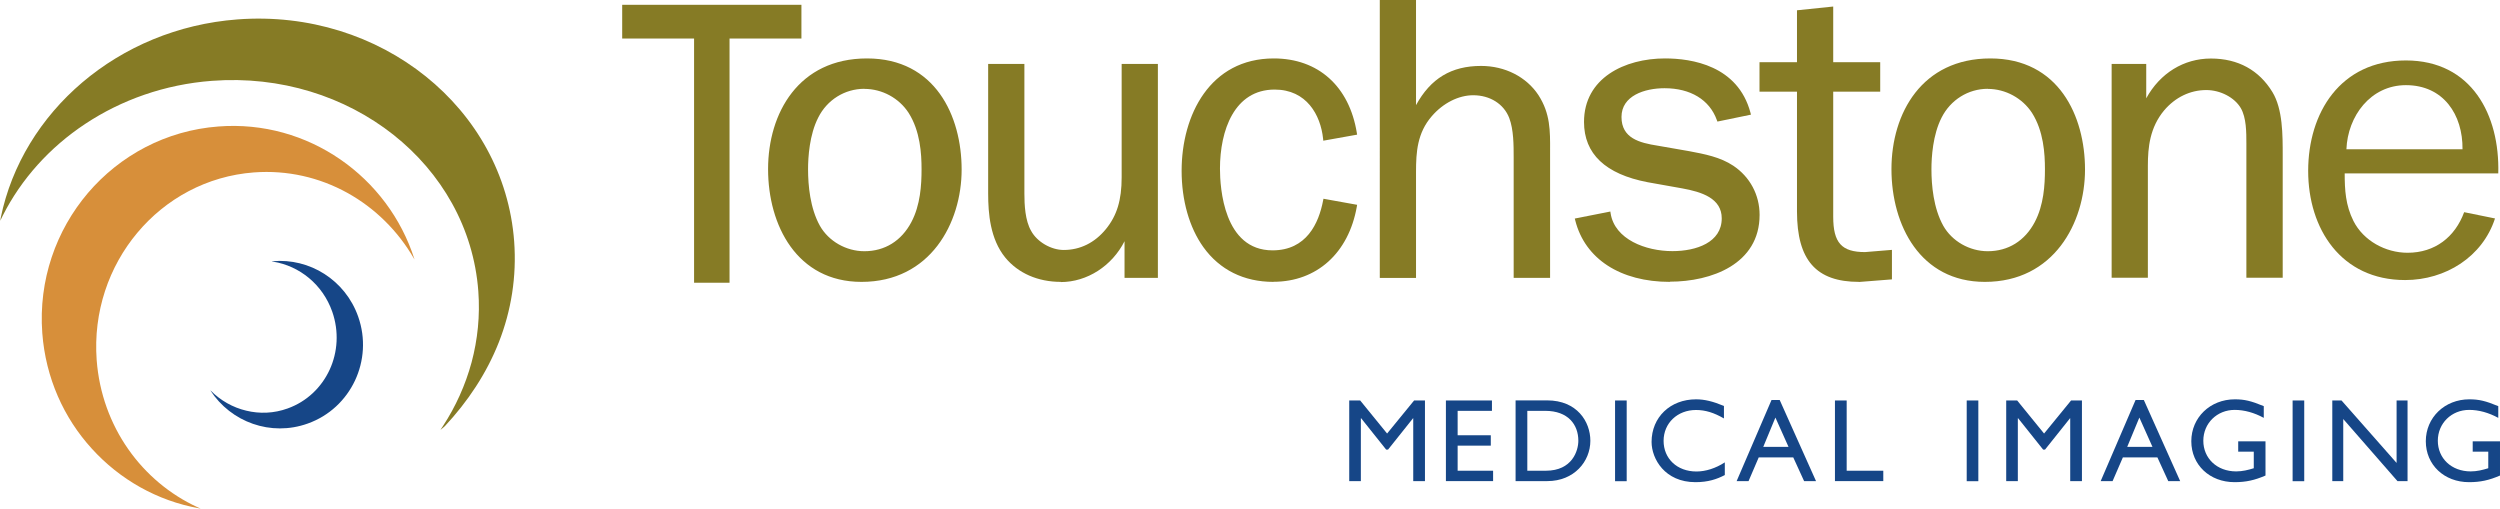 <?xml version="1.0" encoding="UTF-8"?>
<svg id="Layer_2" data-name="Layer 2" xmlns="http://www.w3.org/2000/svg" viewBox="0 0 260.13 52.92">
  <defs>
    <style>
      .cls-1 {
        fill: #867b25;
      }

      .cls-2 {
        fill: #d78f3a;
      }

      .cls-3 {
        fill: #164687;
      }
    </style>
  </defs>
  <g id="Map_Key_-_Touchstone" data-name="Map Key - Touchstone">
    <g>
      <g>
        <polygon class="cls-1" points="72.41 29.22 72.41 3.81 64.94 3.81 64.94 .7 83.19 .7 83.19 3.81 75.71 3.81 75.71 29.22 72.41 29.22"/>
        <path class="cls-1" d="M75.91,29.42h-3.69V4.01h-7.48V.5h18.65v3.51h-7.48v25.4ZM72.61,29.02h2.9V3.62h7.48V.89h-17.85v2.72h7.48v25.4Z"/>
        <path class="cls-1" d="M89.64,29.14c6.67,0,10.22-5.38,10.22-11.49,0-5.77-3.2-11.36-9.65-11.36s-10.09,5.25-10.09,11.32,2.94,11.53,9.52,11.53M89.94,26.34c-1.99,0-3.85-1.08-4.81-2.75-.95-1.72-1.26-4-1.26-5.98,0-1.77.26-3.87,1.08-5.47.95-1.89,2.86-3.1,4.98-3.1,1.91,0,3.72.99,4.76,2.58,1.13,1.77,1.38,3.92,1.38,5.98,0,1.89-.17,3.87-1.08,5.59-1.04,1.98-2.81,3.14-5.07,3.14"/>
        <path class="cls-1" d="M89.64,29.33c-6.72,0-9.72-5.89-9.72-11.73s3.18-11.52,10.29-11.52,9.85,5.99,9.85,11.56-3.26,11.69-10.42,11.69ZM90.2,6.48c-6.83,0-9.89,5.59-9.89,11.12s2.88,11.33,9.33,11.33c4.99,0,10.02-3.49,10.02-11.29,0-5.38-2.96-11.16-9.46-11.16ZM89.94,26.53c-2.04,0-3.99-1.12-4.98-2.85-1.06-1.91-1.28-4.36-1.28-6.08,0-1.28.14-3.7,1.1-5.56.99-1.98,2.97-3.2,5.16-3.2,1.97,0,3.85,1.02,4.93,2.67,1.27,1.99,1.42,4.43,1.42,6.09s-.13,3.83-1.1,5.69c-1.1,2.09-2.96,3.25-5.24,3.25ZM89.94,9.24c-2.04,0-3.88,1.15-4.8,2.99-.92,1.79-1.06,4.14-1.06,5.38,0,1.67.21,4.05,1.23,5.88.91,1.61,2.73,2.65,4.63,2.65,2.13,0,3.86-1.08,4.89-3.03.94-1.78,1.06-3.87,1.06-5.5s-.14-3.97-1.35-5.87c-1-1.54-2.76-2.49-4.59-2.49Z"/>
        <path class="cls-1" d="M117.22,28.7v-4.35h-.09c-1.08,2.71-3.72,4.78-6.75,4.78-2.16,0-4.24-.77-5.63-2.45-1.47-1.81-1.73-4.3-1.73-6.54V6.84h3.38v13.3c0,1.25.09,2.88.74,4,.65,1.2,2.16,2.06,3.55,2.06,1.82,0,3.38-.82,4.55-2.24,1.34-1.64,1.69-3.44,1.69-5.51V6.84h3.38v21.86h-3.07Z"/>
        <path class="cls-1" d="M110.38,29.33c-2.38,0-4.44-.9-5.78-2.53-1.57-1.93-1.78-4.58-1.78-6.67V6.65h3.77v13.49c0,1.15.07,2.81.71,3.9.61,1.12,2.06,1.97,3.38,1.97,1.71,0,3.23-.75,4.39-2.17,1.15-1.41,1.64-3.02,1.64-5.38V6.65h3.77v22.26h-3.47v-3.81c-1.3,2.57-3.89,4.25-6.64,4.25ZM103.22,7.04v13.1c0,2.02.19,4.58,1.69,6.41,1.27,1.54,3.21,2.38,5.47,2.38,2.82,0,5.46-1.87,6.57-4.65l.05-.12h.42v4.34h2.68V7.04h-2.98v11.42c0,2.47-.52,4.15-1.73,5.64-1.24,1.51-2.87,2.31-4.7,2.31-1.48,0-3.05-.91-3.72-2.17-.68-1.17-.76-2.9-.76-4.1V7.04h-2.98Z"/>
        <path class="cls-1" d="M140.99,21.48c-.78,4.43-3.77,7.66-8.49,7.66-6.54,0-9.35-5.64-9.35-11.36s2.86-11.49,9.39-11.49c4.76,0,7.71,3.06,8.44,7.57l-3.12.56c-.3-2.88-2.08-5.29-5.24-5.29-4.59,0-5.89,4.78-5.89,8.43s1.08,8.69,5.67,8.69c3.29,0,4.89-2.37,5.45-5.34l3.12.56Z"/>
        <path class="cls-1" d="M132.5,29.33c-3.07,0-5.59-1.25-7.29-3.62-1.46-2.04-2.26-4.86-2.26-7.94,0-5.82,2.97-11.69,9.59-11.69,4.62,0,7.85,2.89,8.64,7.74l.03.19-3.52.63-.02-.21c-.26-2.47-1.72-5.11-5.04-5.11-4.2,0-5.69,4.25-5.69,8.23,0,1.99.39,8.5,5.47,8.5,3.54,0,4.81-2.82,5.26-5.18l.04-.19,3.5.63-.03.19c-.85,4.83-4.17,7.82-8.68,7.82ZM132.54,6.48c-6.35,0-9.2,5.67-9.2,11.29,0,5.15,2.4,11.16,9.15,11.16,4.24,0,7.39-2.79,8.25-7.3l-2.73-.49c-.51,2.47-1.9,5.3-5.61,5.3-5.45,0-5.87-6.8-5.87-8.89,0-4.17,1.6-8.63,6.09-8.63,2.89,0,4.99,2.05,5.41,5.26l2.72-.49c-.81-4.52-3.87-7.21-8.21-7.21Z"/>
        <path class="cls-1" d="M157.7,28.72v-12.3c0-1.29,0-2.95-.48-4.2-.61-1.58-2.16-2.49-3.94-2.49s-3.38,1-4.46,2.25c-1.52,1.74-1.69,3.7-1.69,5.9v10.85h-3.38V.2h3.38v11.31h.13c1.39-2.83,3.42-4.45,6.84-4.45,2.34,0,4.55,1.04,5.8,2.95,1.34,2.08,1.17,4.07,1.17,6.4v12.3h-3.38Z"/>
        <path class="cls-1" d="M161.27,28.91h-3.77v-12.5c0-1.3,0-2.92-.46-4.13-.56-1.46-2-2.37-3.75-2.37-1.52,0-3.13.81-4.31,2.18-1.51,1.74-1.64,3.73-1.64,5.78v11.05h-3.77V0h3.77v10.94c1.52-2.78,3.68-4.08,6.77-4.08,2.49,0,4.72,1.14,5.97,3.04,1.24,1.92,1.22,3.72,1.21,5.8,0,.23,0,.47,0,.71v12.5ZM157.89,28.52h2.98v-12.11c0-.24,0-.48,0-.71.02-2.02.03-3.77-1.14-5.58-1.18-1.79-3.28-2.86-5.63-2.86-3.14,0-5.19,1.34-6.66,4.34l-.05.11h-.45V.4h-2.98v28.12h2.98v-10.65c0-2.13.13-4.19,1.74-6.03,1.26-1.45,2.98-2.31,4.61-2.31,1.92,0,3.5,1.01,4.12,2.62.49,1.28.49,2.94.49,4.27v12.11Z"/>
        <path class="cls-1" d="M167.39,22.25c.48,2.97,3.98,4.09,6.62,4.09,2.34,0,5.33-.82,5.33-3.61,0-2.32-2.38-2.97-4.29-3.32l-3.59-.64c-3.38-.65-6.45-2.2-6.45-6.07,0-4.52,4.2-6.41,8.23-6.41s7.62,1.46,8.7,5.51l-3.12.65c-.87-2.41-3.12-3.44-5.63-3.44-1.99,0-4.68.77-4.68,3.18s1.99,2.88,3.94,3.18l3.2.56c1.6.3,3.25.6,4.59,1.5,1.73,1.16,2.64,2.97,2.64,4.95,0,4.95-4.85,6.76-9.13,6.76s-8.53-1.77-9.65-6.24l3.29-.65Z"/>
        <path class="cls-1" d="M173.76,29.33c-5.16,0-8.84-2.39-9.85-6.39l-.05-.2,3.7-.73.03.2c.43,2.69,3.63,3.92,6.43,3.92,2.48,0,5.13-.9,5.13-3.41,0-2.09-2.08-2.75-4.12-3.12l-3.59-.64c-4.39-.84-6.62-2.95-6.62-6.27,0-4.57,4.23-6.61,8.43-6.61,2.76,0,7.58.73,8.89,5.65l.05.2-3.49.72-.06-.16c-.76-2.11-2.74-3.31-5.44-3.31-2.07,0-4.48.78-4.48,2.99s1.86,2.69,3.77,2.99l3.27.57c1.59.3,3.24.61,4.6,1.52,1.73,1.16,2.73,3.03,2.73,5.11,0,5.13-5.03,6.95-9.33,6.95ZM164.35,23.05c1.03,3.69,4.53,5.89,9.41,5.89,4.12,0,8.93-1.72,8.93-6.56,0-1.95-.93-3.7-2.55-4.78-1.29-.87-2.9-1.17-4.45-1.46h-.06s-3.2-.57-3.2-.57c-1.98-.31-4.11-.85-4.11-3.38,0-2.34,2.45-3.39,4.88-3.39,2.81,0,4.9,1.24,5.75,3.41l2.74-.57c-1.33-4.48-5.85-5.16-8.45-5.16-5.55,0-8.03,3.12-8.03,6.21s2.06,5.06,6.29,5.87l3.59.64c1.33.24,4.45.8,4.45,3.51s-2.85,3.81-5.52,3.81c-4.11,0-6.34-2-6.78-4.05l-2.89.57Z"/>
        <path class="cls-1" d="M196.66,28.88l-3.25.26c-4.81,0-6.23-2.8-6.23-7.14v-12.65h-3.9v-2.67h3.9V1.25l3.38-.34v5.77h4.89v2.67h-4.89v13.21c0,2.54.74,3.87,3.51,3.87l2.6-.21v2.67Z"/>
        <path class="cls-1" d="M193.43,29.33c-4.46,0-6.45-2.26-6.45-7.34v-12.45h-3.9v-3.07h3.9V1.07l3.77-.39v5.79h4.89v3.07h-4.89v13.01c0,2.71.87,3.68,3.31,3.68l2.8-.23v3.07l-3.43.27h0ZM183.48,9.14h3.9v12.85c0,4.87,1.8,6.95,6.04,6.95l3.05-.24v-2.27l-2.38.2h0c-3.09,0-3.72-1.63-3.72-4.07v-13.41h4.89v-2.27h-4.89V1.13l-2.98.3v5.44h-3.9v2.27Z"/>
        <path class="cls-1" d="M206.53,29.14c6.67,0,10.22-5.38,10.22-11.49,0-5.77-3.2-11.36-9.65-11.36s-10.09,5.25-10.09,11.32,2.94,11.53,9.52,11.53M206.83,26.34c-1.99,0-3.85-1.08-4.81-2.75-.95-1.72-1.25-4-1.25-5.98,0-1.77.26-3.87,1.08-5.47.95-1.89,2.86-3.1,4.98-3.1,1.91,0,3.72.99,4.76,2.58,1.12,1.77,1.38,3.92,1.38,5.98,0,1.89-.17,3.87-1.08,5.59-1.04,1.98-2.81,3.14-5.07,3.14"/>
        <path class="cls-1" d="M206.53,29.33c-6.72,0-9.72-5.89-9.72-11.73s3.18-11.52,10.29-11.52,9.85,5.99,9.85,11.56-3.26,11.69-10.42,11.69ZM207.09,6.48c-6.83,0-9.89,5.59-9.89,11.12s2.88,11.33,9.33,11.33c4.99,0,10.02-3.49,10.02-11.29,0-5.38-2.96-11.16-9.46-11.16ZM206.83,26.53c-2.04,0-3.99-1.12-4.98-2.85-1.06-1.91-1.28-4.36-1.28-6.08,0-1.28.14-3.7,1.1-5.56,1-1.98,2.97-3.2,5.16-3.2,1.97,0,3.85,1.02,4.93,2.67,1.27,2,1.42,4.43,1.42,6.09s-.13,3.84-1.11,5.69c-1.1,2.09-2.96,3.25-5.24,3.25ZM206.83,9.24c-2.03,0-3.87,1.15-4.8,2.99-.92,1.79-1.06,4.13-1.06,5.38,0,1.67.21,4.05,1.23,5.88.91,1.61,2.73,2.65,4.63,2.65,2.13,0,3.86-1.08,4.89-3.03.94-1.78,1.06-3.87,1.06-5.5s-.14-3.97-1.35-5.87c-1-1.53-2.76-2.49-4.6-2.49Z"/>
        <path class="cls-1" d="M223.11,10.89h.09c1.26-2.71,3.72-4.6,6.84-4.6,2.64,0,4.85,1.12,6.23,3.4,1.13,1.85,1.04,4.78,1.04,6.93v12.09h-3.38v-13.51c0-1.29.04-2.93-.61-4.04-.74-1.25-2.34-1.98-3.77-1.98-1.78,0-3.38.82-4.55,2.2-1.43,1.72-1.73,3.7-1.73,5.89v11.45h-3.38V6.84h3.2v4.04Z"/>
        <path class="cls-1" d="M237.51,28.9h-3.77v-13.94c0-1.2,0-2.71-.58-3.71-.65-1.11-2.13-1.88-3.59-1.88-1.67,0-3.23.75-4.39,2.12-1.48,1.78-1.69,3.82-1.69,5.76v11.65h-3.77V6.65h3.6v3.58c1.43-2.61,3.9-4.14,6.73-4.14s5.01,1.21,6.4,3.49c1.08,1.78,1.07,4.45,1.07,6.6v.43s0,12.29,0,12.29ZM234.13,28.51h2.98v-12.33c0-2.1.01-4.71-1.01-6.39-1.31-2.16-3.41-3.31-6.06-3.31-2.87,0-5.36,1.68-6.66,4.49l-.05.11h-.41v-4.04h-2.81v21.47h2.98v-11.25c0-1.92.21-4.13,1.78-6.02,1.24-1.46,2.91-2.27,4.7-2.27,1.6,0,3.21.85,3.94,2.08.64,1.1.64,2.66.63,3.91v13.55Z"/>
        <path class="cls-1" d="M256.4,22.08c-.95,2.58-3.03,4.22-5.89,4.22-2.29,0-4.59-1.25-5.63-3.31-.82-1.64-.91-3.23-.91-4.95h15.98c.17-6.07-2.77-11.75-9.61-11.75s-10.17,5.46-10.17,11.49,3.42,11.36,10.09,11.36c4.2,0,8.05-2.41,9.35-6.41l-3.2-.65ZM244.15,15.53c.13-3.44,2.51-6.67,6.19-6.67,3.9,0,5.93,3.06,5.89,6.67h-12.08Z"/>
        <polygon class="cls-3" points="148.27 50.06 147.05 50.06 147.05 43.52 147.03 43.52 144.43 46.78 144.23 46.78 141.63 43.52 141.6 43.52 141.6 50.06 140.39 50.06 140.39 41.67 141.53 41.67 144.33 45.11 147.14 41.67 148.27 41.67 148.27 50.06"/>
        <polygon class="cls-3" points="155.24 42.75 151.67 42.75 151.67 45.29 155.12 45.29 155.12 46.37 151.67 46.37 151.67 48.98 155.36 48.98 155.36 50.06 150.45 50.06 150.45 41.67 155.24 41.67 155.24 42.75"/>
        <path class="cls-3" d="M157.71,50.06h3.29c2.79,0,4.48-2.04,4.48-4.2,0-1.98-1.38-4.2-4.5-4.2h-3.28v8.4ZM158.92,42.75h1.87c2.37,0,3.44,1.43,3.44,3.11,0,1.03-.63,3.12-3.38,3.12h-1.93v-6.23Z"/>
        <rect class="cls-3" x="168.05" y="41.67" width="1.21" height="8.4"/>
        <path class="cls-3" d="M179.38,43.54c-1.04-.6-1.93-.88-2.91-.88-1.93,0-3.37,1.37-3.37,3.21s1.39,3.19,3.42,3.19c.95,0,2-.33,2.95-.95v1.32c-.83.43-1.73.74-3.06.74-3.17,0-4.56-2.42-4.56-4.19,0-2.56,1.94-4.43,4.63-4.43.87,0,1.75.21,2.9.69v1.29Z"/>
        <path class="cls-3" d="M185.18,41.62h-.85l-3.63,8.44h1.24l1.06-2.47h3.59l1.13,2.47h1.24l-3.78-8.44ZM184.74,43.46l1.36,3.04h-2.63l1.26-3.04Z"/>
        <polygon class="cls-3" points="192.15 48.98 195.96 48.98 195.96 50.06 190.93 50.06 190.93 41.67 192.15 41.67 192.15 48.98"/>
        <rect class="cls-3" x="204.64" y="41.67" width="1.21" height="8.4"/>
        <polygon class="cls-3" points="216.63 50.06 215.41 50.06 215.41 43.52 215.39 43.52 212.79 46.78 212.59 46.78 209.99 43.52 209.96 43.52 209.96 50.06 208.75 50.06 208.75 41.67 209.89 41.67 212.69 45.11 215.5 41.67 216.63 41.67 216.63 50.06"/>
        <path class="cls-3" d="M223.06,41.62h-.85l-3.63,8.44h1.24l1.07-2.47h3.59l1.13,2.47h1.24l-3.78-8.44ZM222.61,43.46l1.36,3.04h-2.63l1.26-3.04Z"/>
        <path class="cls-3" d="M235.73,49.48c-1.13.49-2.04.69-3.22.69-2.59,0-4.5-1.8-4.5-4.26s1.96-4.36,4.53-4.36c.99,0,1.68.16,3.01.71v1.22c-.99-.54-2.02-.83-3.03-.83-1.83,0-3.26,1.39-3.26,3.21s1.41,3.19,3.42,3.19c.66,0,1.25-.15,1.83-.33v-1.72h-1.62v-1.08h2.84v3.56Z"/>
        <rect class="cls-3" x="238.55" y="41.67" width="1.21" height="8.4"/>
        <polygon class="cls-3" points="250.51 50.06 249.46 50.06 243.82 43.6 243.82 50.06 242.68 50.06 242.68 41.67 243.64 41.67 249.37 48.17 249.37 41.67 250.51 41.67 250.51 50.06"/>
        <path class="cls-3" d="M260.13,49.48c-1.13.49-2.04.69-3.22.69-2.59,0-4.5-1.8-4.5-4.26s1.96-4.36,4.53-4.36c.99,0,1.68.16,3.01.71v1.22c-.99-.54-2.02-.83-3.03-.83-1.83,0-3.26,1.39-3.26,3.21s1.41,3.19,3.42,3.19c.66,0,1.25-.15,1.83-.33v-1.72h-1.62v-1.08h2.84v3.56Z"/>
      </g>
      <g>
        <path class="cls-1" d="M45.84,44.71l.24-.36c1.34-2.05,2.35-4.29,2.99-6.65.63-2.36.89-4.85.7-7.4-.49-6.59-3.84-12.33-8.85-16.29-5.02-3.96-11.7-6.14-18.86-5.6-4.92.37-9.43,1.99-13.19,4.48-3.69,2.44-6.66,5.74-8.58,9.54-.03.07-.07.14-.1.2,0,.01-.02.03-.02.05,0,0,0,.02-.02.04l-.07.13s-.04.09-.06.13l.03-.17.03-.17c1.13-5.49,4.17-10.4,8.49-14.07,4.32-3.66,9.91-6.08,16.14-6.55,7.43-.56,14.37,1.74,19.58,5.92,5.21,4.18,8.69,10.23,9.21,17.18.27,3.67-.31,7.22-1.59,10.48-1.28,3.26-3.26,6.22-5.63,8.75l-.41.35Z"/>
        <path class="cls-2" d="M20.88,52.92c-.05-.02-.11-.05-.16-.07-.05-.02-.11-.05-.16-.07-2.89-1.33-5.38-3.42-7.22-6.05-1.84-2.63-3.02-5.8-3.28-9.26-.37-5.02,1.27-9.72,4.23-13.25,2.96-3.54,7.24-5.91,12.13-6.28,3.5-.26,6.83.53,9.71,2.12,2.88,1.59,5.3,3.98,6.97,6.89l.03.04c-1.37-4.31-4.14-7.94-7.73-10.41-3.59-2.47-8-3.78-12.67-3.42-5.47.41-10.26,3.03-13.58,6.92-3.31,3.89-5.16,9.06-4.75,14.58.35,4.66,2.24,8.83,5.15,12.02,2.9,3.2,6.8,5.43,11.16,6.21"/>
        <path class="cls-3" d="M28.28,27.21s.05,0,.08.01c.02,0,.05,0,.08.01,1.36.22,2.64.81,3.71,1.7,1.07.89,1.92,2.08,2.42,3.5.72,2.06.57,4.22-.27,6.04-.84,1.82-2.36,3.31-4.37,4.03-1.43.52-2.92.57-4.31.23-1.39-.33-2.67-1.05-3.7-2.09h-.02c1.06,1.63,2.63,2.84,4.42,3.46,1.78.62,3.78.66,5.7-.03,2.25-.8,3.96-2.45,4.91-4.46.95-2.01,1.14-4.39.34-6.66-.67-1.91-1.94-3.44-3.52-4.45-1.58-1.01-3.47-1.49-5.38-1.32"/>
      </g>
    </g>
  </g>
</svg>